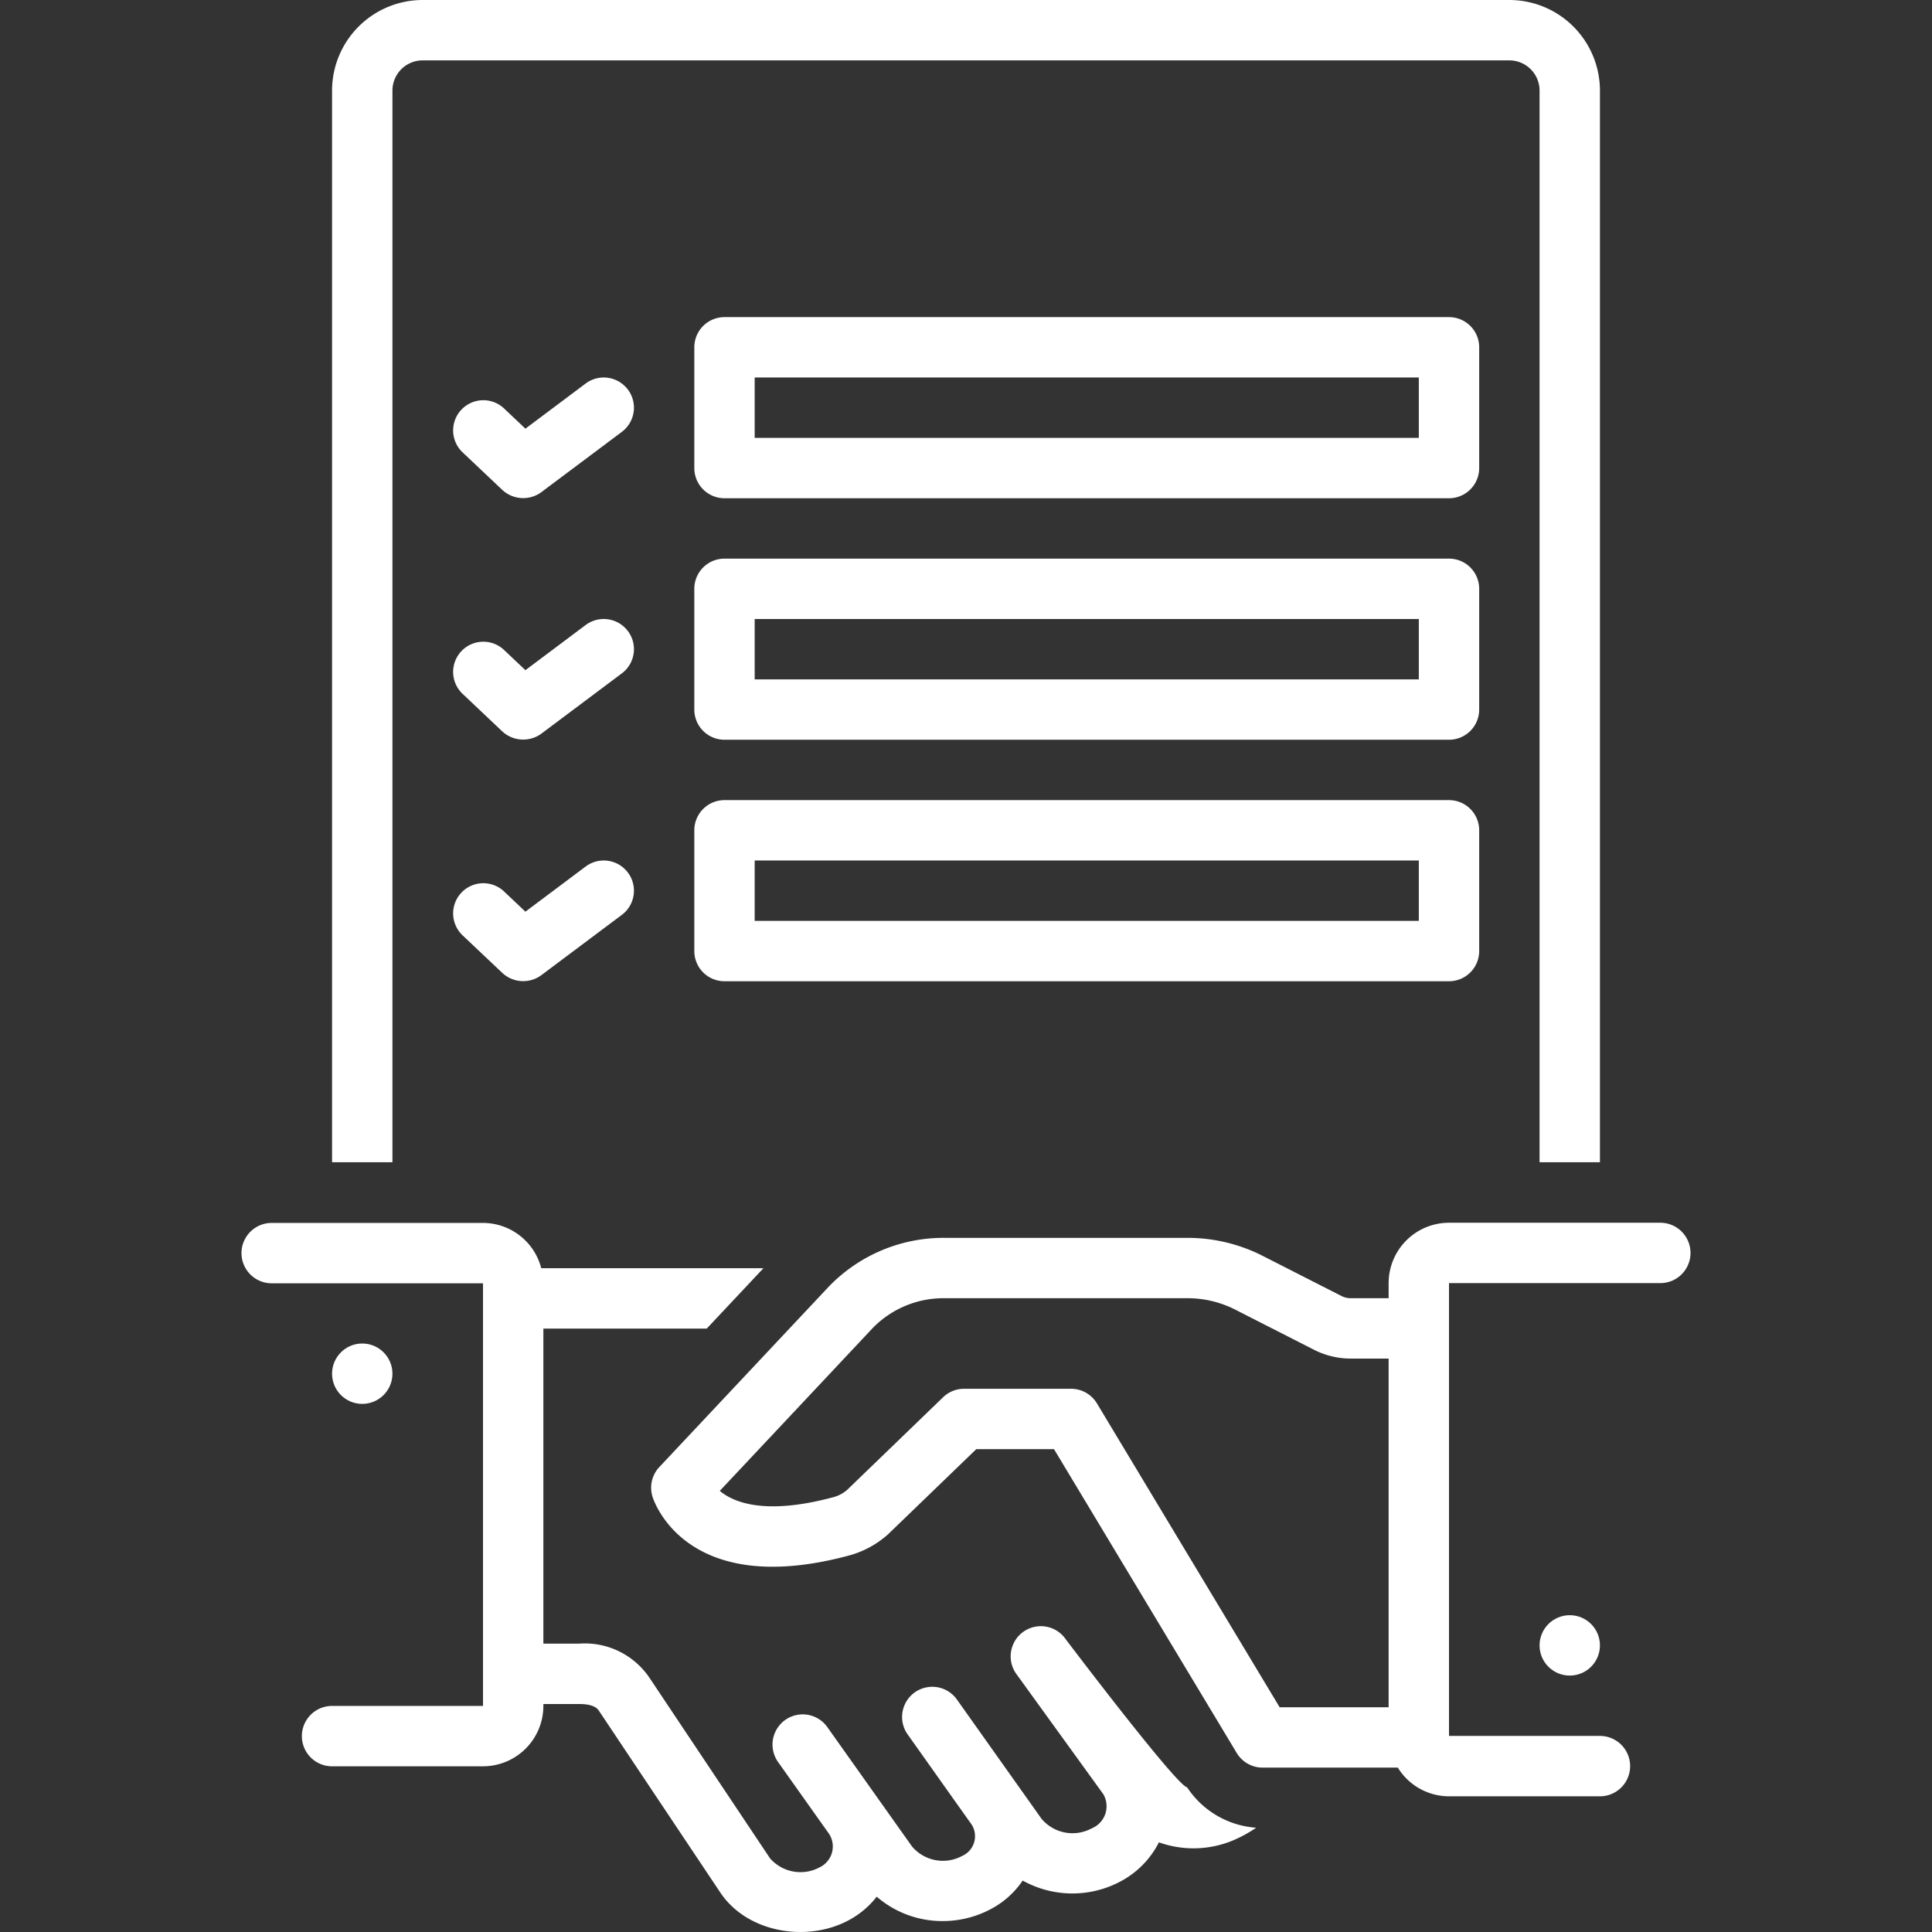 <svg data-name="Layer 1" viewBox="0 0 128 128" xmlns="http://www.w3.org/2000/svg"><rect x="0" y="0" width="128" height="128" fill="#333333" stroke="none"/><path d="M78.649 118.415c-.698-.101-8.036-9.802-8.036-9.802a2 2 0 1 0-3.24 2.343l5.724 7.913a1.586 1.586 0 0 1-.778 2.27 2.678 2.678 0 0 1-3.318-.644l-5.607-7.903a2 2 0 0 0-3.262 2.315s4.132 5.823 4.137 5.83a1.435 1.435 0 0 1-.535 2.23 2.678 2.678 0 0 1-3.318-.644l-5.607-7.903a2 2 0 0 0-3.262 2.315s3.303 4.655 3.31 4.664a1.53 1.53 0 0 1-.554 2.316 2.677 2.677 0 0 1-3.287-.597l-7.96-11.92a5.169 5.169 0 0 0-4.693-2.303H36V88.022h10.823l3.757-4H35.858a3.996 3.996 0 0 0-3.858-3H18a2 2 0 0 0 0 4h14v28H22a2 2 0 0 0 0 4h10a4.004 4.004 0 0 0 4-4v-.127h2.363c1.033 0 1.245.335 1.341.484l8.014 12.001c1.776 2.66 5.701 3.31 8.44 1.878a5.835 5.835 0 0 0 1.927-1.598 6.635 6.635 0 0 0 4.371 1.615 6.75 6.75 0 0 0 3.134-.765 5.793 5.793 0 0 0 2.164-1.918 6.774 6.774 0 0 0 6.42.09 5.994 5.994 0 0 0 2.607-2.623 6.796 6.796 0 0 0 5.108-.214 8.712 8.712 0 0 0 1.334-.753 5.982 5.982 0 0 1-4.574-2.677ZM41.6 25.812a2 2 0 0 0-2.8-.402l-3.99 2.99-1.436-1.358a2 2 0 0 0-2.748 2.906l2.66 2.516a2.033 2.033 0 0 0 2.573.148l5.34-4a2 2 0 0 0 .402-2.8ZM98 23.01a2 2 0 0 0-2-2H48a2 2 0 0 0-2 2v8a2 2 0 0 0 2 2h48a2 2 0 0 0 2-2Zm-4 6H50v-4h44ZM41.6 41.812a2 2 0 0 0-2.8-.402l-3.99 2.99-1.436-1.358a2 2 0 0 0-2.748 2.906l2.66 2.516a2.041 2.041 0 0 0 2.573.148l5.34-4a2 2 0 0 0 .402-2.8ZM98 39.01a2 2 0 0 0-2-2H48a2 2 0 0 0-2 2v8a2 2 0 0 0 2 2h48a2 2 0 0 0 2-2Zm-4 6H50v-4h44ZM38.8 57.41l-3.99 2.99-1.436-1.358a2 2 0 0 0-2.748 2.906l2.66 2.516a2.026 2.026 0 0 0 2.573.148l5.34-4a2 2 0 0 0-2.398-3.202ZM96 53.01H48a2 2 0 0 0-2 2v8a2 2 0 0 0 2 2h48a2 2 0 0 0 2-2v-8a2 2 0 0 0-2-2Zm-2 8H50v-4h44Z" fill="#ffffff" class="fill-000000"></path><path d="M110 81.01H96a4.004 4.004 0 0 0-4 4v1h-2.498a1.354 1.354 0 0 1-.617-.142l-5.255-2.677a11.002 11.002 0 0 0-4.976-1.18H62.631a10.564 10.564 0 0 0-7.71 3.219l-11.24 11.967a2.003 2.003 0 0 0-.454 1.955c.085.279 2.212 6.792 12.972 3.918a6.37 6.37 0 0 0 2.64-1.422l5.842-5.637h5.15l12.105 20.128a2 2 0 0 0 1.713.97h8.96A3.99 3.99 0 0 0 96 119.01h10a2 2 0 0 0 0-4H96v-30h14a2 2 0 0 0 0-4ZM92 113.11h-7.22L72.676 92.98a2 2 0 0 0-1.714-.97h-7.089a2 2 0 0 0-1.389.56l-6.369 6.149a2.304 2.304 0 0 1-.947.485c-4.503 1.202-6.576.33-7.48-.43l10.15-10.807a6.553 6.553 0 0 1 4.793-1.957h16.023a6.972 6.972 0 0 1 3.16.744l5.253 2.677a5.376 5.376 0 0 0 2.435.579H92Z" fill="#ffffff" class="fill-000000"></path><circle cx="104" cy="109.011" r="2" fill="#ffffff" class="fill-000000"></circle><circle cx="24" cy="91.011" r="2" fill="#ffffff" class="fill-000000"></circle><path d="M26 6a2.003 2.003 0 0 1 2-2h72a2.003 2.003 0 0 1 2 2v71h4V6a6.007 6.007 0 0 0-6-6H28a6.007 6.007 0 0 0-6 6v71h4Z" fill="#ffffff" class="fill-000000"></path></svg>